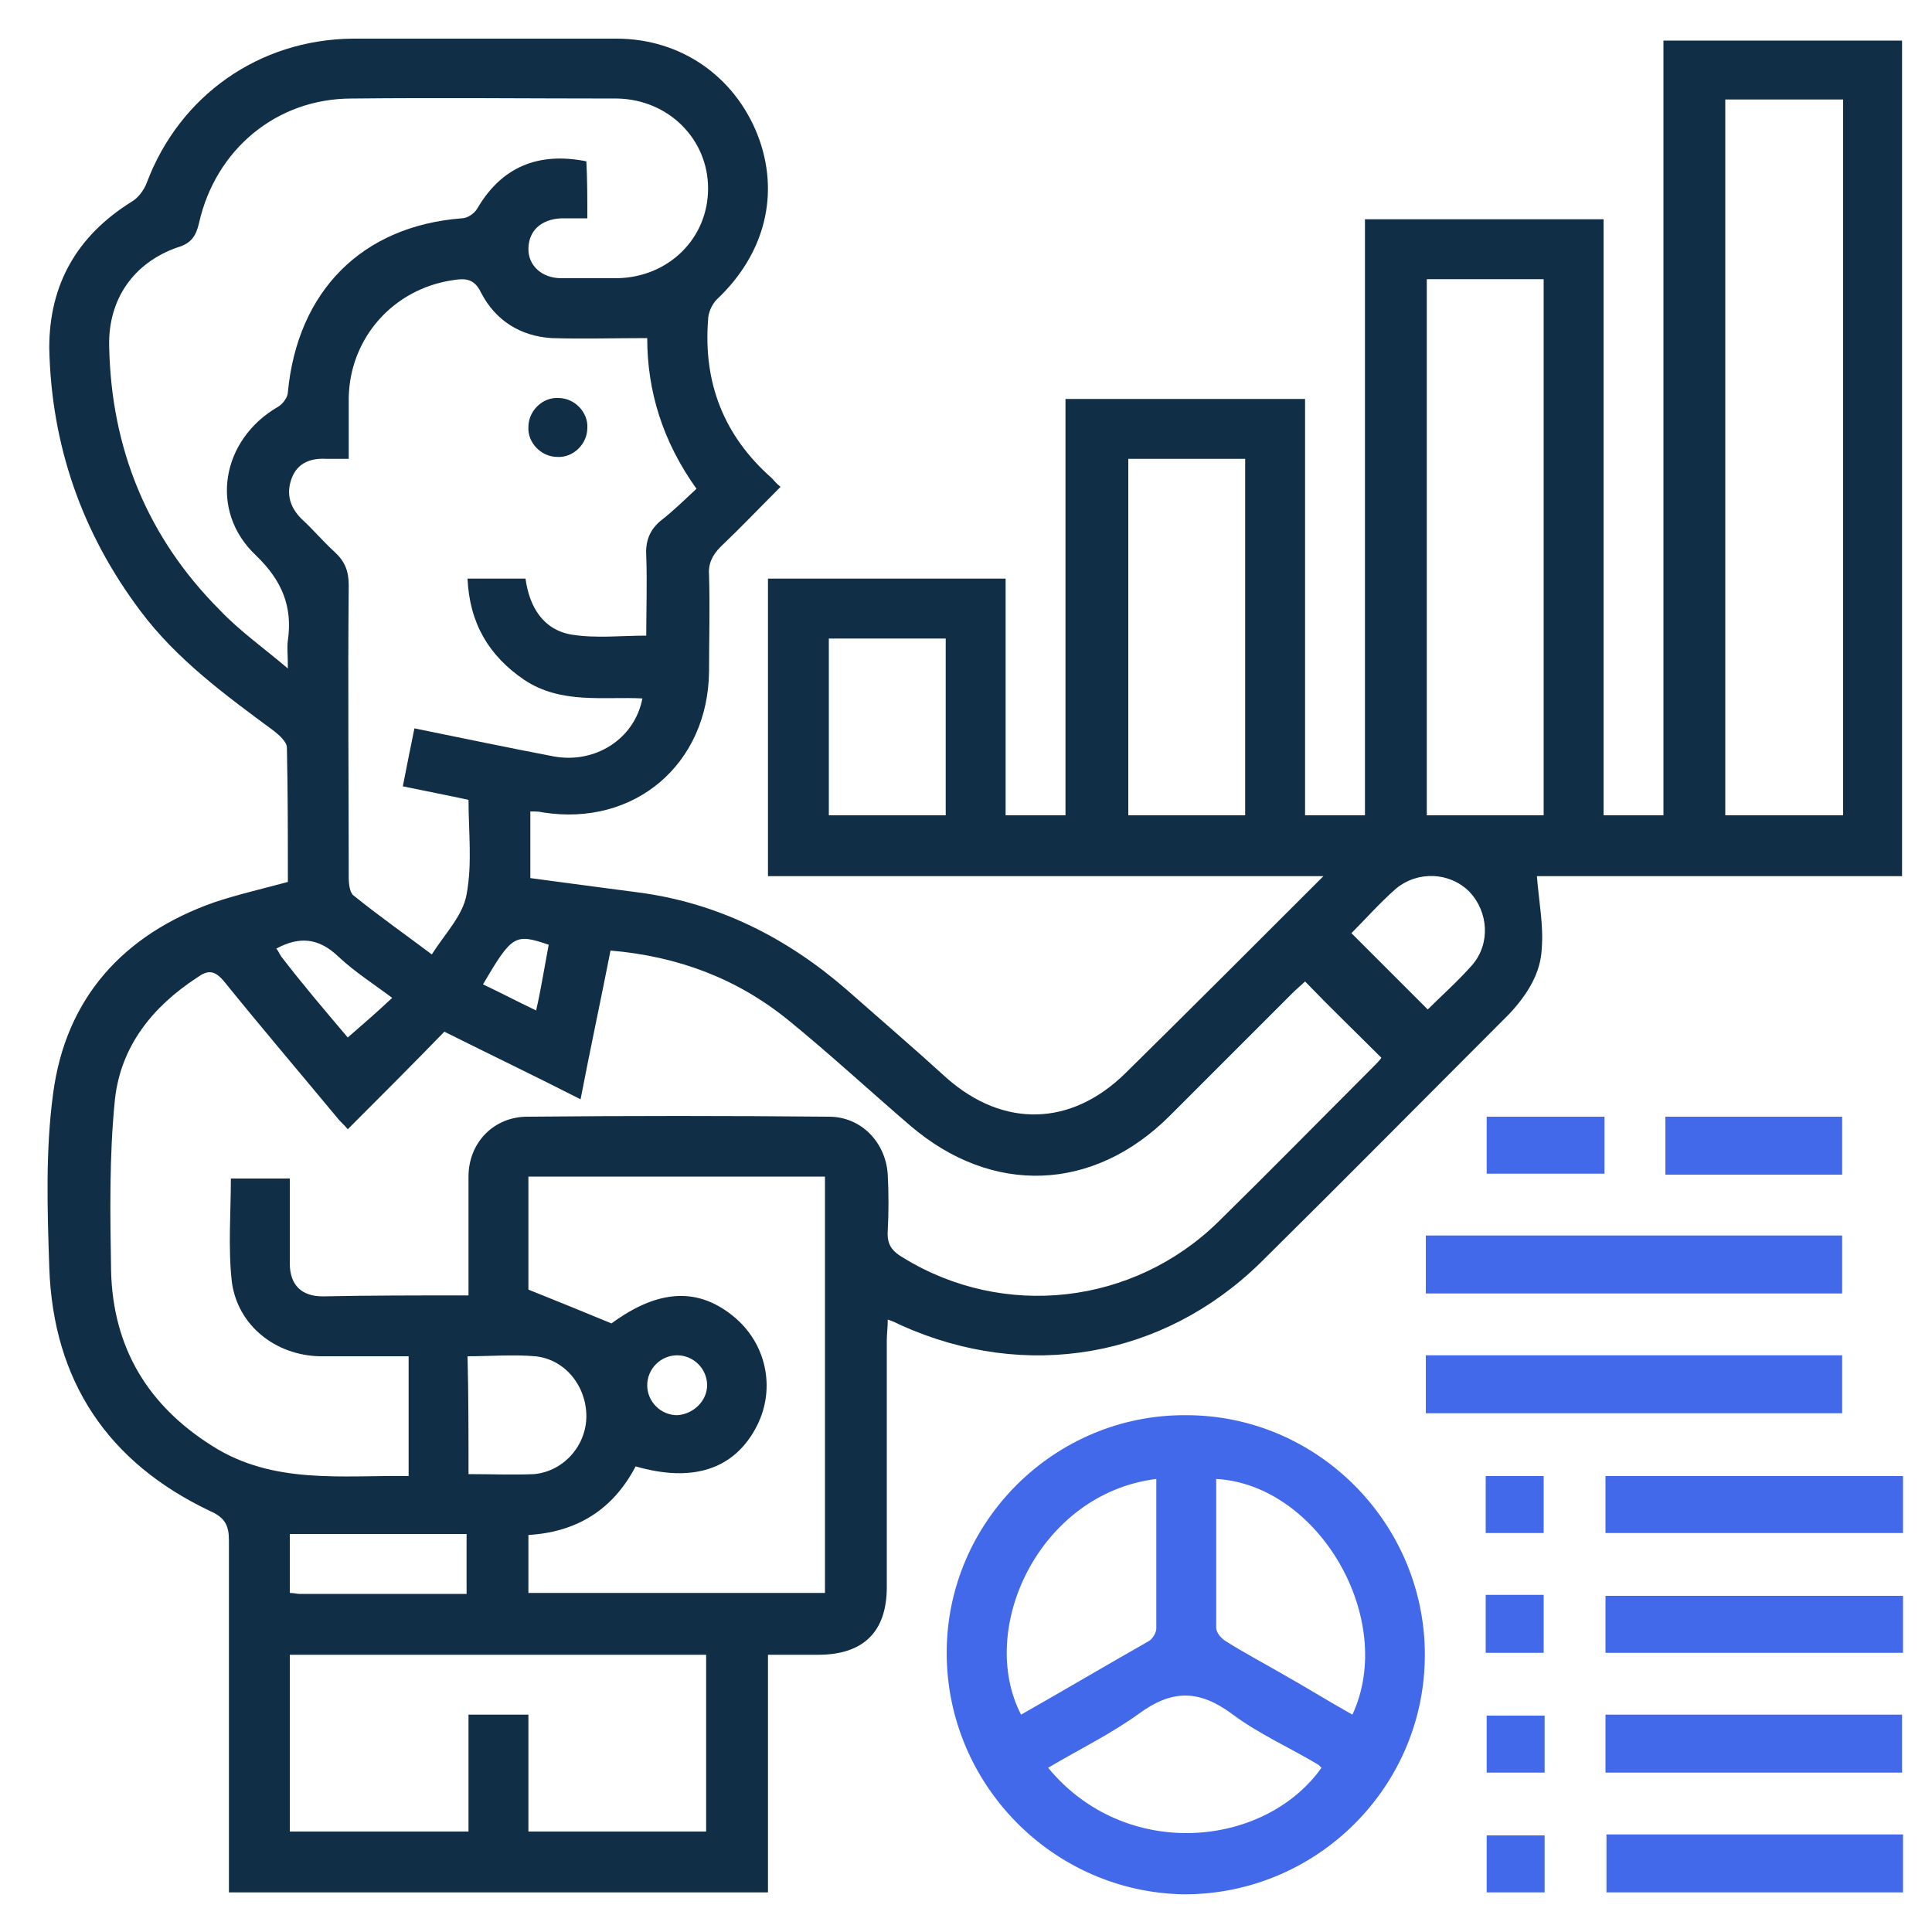 <?xml version="1.0" encoding="utf-8"?>
<!-- Generator: Adobe Illustrator 22.0.1, SVG Export Plug-In . SVG Version: 6.00 Build 0)  -->
<svg version="1.1" id="Layer_1" xmlns="http://www.w3.org/2000/svg" xmlns:xlink="http://www.w3.org/1999/xlink" x="0px" y="0px"
	 viewBox="0 0 200 200" style="enable-background:new 0 0 200 200;" xml:space="preserve">
<style type="text/css">
	.st0{fill:#102E46;}
	.st1{fill:#4169EA;}
</style>
<g>
	<path class="st0" d="M137,90.7c-19.5,0-38.4,0-57.5,0c0-10.3,0-20.5,0-30.8c8.1,0,16.2,0,24.6,0c0,8.1,0,16.3,0,24.5
		c2.1,0,4,0,6.2,0c0-14.3,0-28.6,0-43.1c8.4,0,16.5,0,24.8,0c0,14.3,0,28.6,0,43.1c2.1,0,4.1,0,6.2,0c0-20.5,0-41.1,0-61.7
		c8.3,0,16.4,0,24.7,0c0,20.5,0,41.1,0,61.7c2.2,0,4.1,0,6.2,0c0-26.7,0-53.4,0-80.2c8.3,0,16.4,0,24.7,0c0,28.8,0,57.6,0,86.5
		c-12.8,0-25.4,0-37.8,0c0.2,2.6,0.7,5.1,0.5,7.5c-0.1,2.6-1.6,4.9-3.4,6.8c-8.6,8.6-17.1,17.2-25.7,25.7
		c-10.1,9.9-24.3,12.3-37.2,6.5c-0.4-0.2-0.8-0.4-1.4-0.6c0,0.8-0.1,1.5-0.1,2.2c0,8.5,0,17,0,25.5c0,4.6-2.4,7-7.1,7
		c-1.7,0-3.3,0-5.2,0c0,8.2,0,16.4,0,24.6c-18.7,0-37.2,0-55.8,0c0-0.7,0-1.4,0-2.1c0-11.4,0-22.8,0-34.3c0-1.6-0.4-2.4-2-3.1
		c-10.5-5-16.2-13.4-16.6-25.2c-0.2-6-0.4-12.1,0.4-18c1.3-9.9,7.3-16.5,16.7-19.8c2.4-0.8,5-1.4,7.6-2.1c0-4.6,0-9.3-0.1-13.9
		c0-0.6-0.8-1.3-1.3-1.7c-5-3.7-10.1-7.4-13.9-12.5C8.5,55.2,5.3,46.1,5.1,36C5.1,29.4,8,24.4,13.6,20.9c0.7-0.4,1.3-1.2,1.6-2
		C18.6,9.9,26.8,4.1,36.5,4c9.1,0,18.2,0,27.3,0c6.7,0,12.2,3.9,14.6,9.9c2.4,6.1,0.8,12.4-4.2,17.1c-0.5,0.5-0.9,1.4-0.9,2.1
		c-0.5,6.5,1.6,12,6.6,16.4c0.2,0.2,0.4,0.5,0.9,0.9c-2.1,2.1-4.1,4.2-6.2,6.2c-0.9,0.9-1.3,1.8-1.2,3c0.1,3.3,0,6.6,0,9.9
		c-0.1,9.6-7.7,16.1-17.2,14.6c-0.4-0.1-0.8-0.1-1.3-0.1c0,2.3,0,4.5,0,6.9c3.7,0.5,7.5,1,11.3,1.5c8.2,1.1,15.3,4.7,21.5,10.1
		c3.4,3,6.9,6,10.3,9.1c5.9,5.2,12.9,5,18.5-0.5C123.2,104.5,129.9,97.8,137,90.7z M48.5,134.1c0-4.2,0-8.3,0-12.3
		c0-3.5,2.6-6.2,6.1-6.2c10.4-0.1,20.8-0.1,31.2,0c3.4,0,5.9,2.7,6.1,6c0.1,1.9,0.1,3.9,0,5.8c-0.1,1.4,0.4,2.1,1.6,2.8
		c10.4,6.4,23.8,4.9,32.6-3.7c5.4-5.3,10.7-10.7,16-16c0.4-0.4,0.7-0.7,0.9-1c-2.7-2.7-5.3-5.2-7.9-7.9c-0.3,0.3-0.8,0.7-1.3,1.2
		c-4.2,4.2-8.5,8.5-12.7,12.7c-7.9,7.9-18.4,8.3-26.9,1c-4.2-3.6-8.3-7.4-12.6-10.9c-5.3-4.3-11.4-6.6-18.4-7.2
		c-1,5.1-2.1,10.2-3.1,15.4c-4.7-2.4-9.3-4.6-14.1-7c-3.3,3.4-6.6,6.7-10,10.1c-0.4-0.5-0.8-0.8-1.1-1.2c-3.9-4.7-7.9-9.4-11.7-14.1
		c-1-1.2-1.7-1.2-2.8-0.4c-4.6,3-7.9,7.1-8.5,12.6c-0.6,5.9-0.5,11.8-0.4,17.8c0.2,7.9,3.8,13.9,10.5,18.1c6.3,4,13.4,3,20.3,3.1
		c0-4.2,0-8.2,0-12.4c-3.1,0-6.2,0-9.2,0c-4.6-0.1-8.5-3.2-9.1-7.7c-0.4-3.5-0.1-7.2-0.1-10.7c2.1,0,4,0,6.1,0c0,3,0,5.9,0,8.8
		c0,2.2,1.2,3.4,3.4,3.4C38.2,134.1,43.2,134.1,48.5,134.1z M67,35c-3.5,0-6.7,0.1-9.9,0c-3.2-0.2-5.8-1.8-7.3-4.7
		c-0.7-1.5-1.7-1.5-2.9-1.3c-6.2,0.9-10.7,6-10.8,12.2c0,2,0,4.1,0,6.3c-0.9,0-1.6,0-2.3,0c-1.6-0.1-3,0.4-3.6,2
		c-0.6,1.6-0.2,3,1,4.2c1.2,1.1,2.2,2.3,3.4,3.4c1.1,1,1.5,2,1.5,3.5c-0.1,10.1,0,20.1,0,30.2c0,0.7,0.1,1.6,0.5,1.9
		c2.6,2.1,5.3,4,8.1,6.1c1.4-2.2,3.2-4,3.6-6.2c0.6-3.2,0.2-6.5,0.2-9.8c-2.3-0.5-4.4-0.9-6.8-1.4c0.4-2.1,0.8-4,1.2-6
		c4.9,1,9.7,2,14.4,2.9c4.3,0.8,8.4-1.8,9.2-6c-4.1-0.2-8.4,0.6-12.2-1.9c-3.7-2.5-5.7-5.9-5.9-10.5c2.1,0,4.1,0,6,0
		c0.4,2.9,1.8,5.3,4.8,5.8c2.5,0.4,5.1,0.1,7.7,0.1c0-2.8,0.1-5.5,0-8.2c-0.1-1.5,0.3-2.7,1.5-3.7c1.3-1,2.5-2.2,3.7-3.3
		C68.6,45.7,67,40.5,67,35z M60.8,22.6c-1,0-1.9,0-2.7,0c-2.1,0.1-3.4,1.3-3.4,3.2c0,1.7,1.4,3,3.4,3c1.9,0,3.9,0,5.8,0
		c5.3-0.1,9.4-4.1,9.4-9.3c0-5.1-4.1-9.2-9.4-9.3c-9.2,0-18.3-0.1-27.5,0c-7.8,0-14.1,5.3-15.8,12.9c-0.3,1.3-0.8,2.1-2.2,2.5
		c-4.6,1.6-7.2,5.4-7.1,10.2c0.2,10.7,4,19.9,11.5,27.4c2,2.1,4.4,3.8,7,6c0-1.4-0.1-2.2,0-2.9c0.5-3.5-0.6-6.2-3.3-8.8
		c-4.9-4.6-3.6-12,2.3-15.4c0.5-0.3,1-1,1-1.5c1-10.5,7.7-17.2,18-18c0.6,0,1.3-0.5,1.6-1c2.5-4.3,6.3-5.9,11.3-4.9
		C60.8,18.6,60.8,20.5,60.8,22.6z M178.6,10.3c0,24.8,0,49.4,0,74.1c4.1,0,8.2,0,12.2,0c0-24.8,0-49.4,0-74.1
		C186.7,10.3,182.8,10.3,178.6,10.3z M54.7,164.9c10.3,0,20.5,0,30.7,0c0-14.5,0-28.8,0-43.1c-10.3,0-20.5,0-30.7,0
		c0,4.1,0,8.2,0,11.7c3,1.2,5.7,2.3,8.6,3.5c4.9-3.6,9.1-3.8,12.9-0.5c3.3,2.9,4.1,7.6,2,11.4c-2.3,4.2-6.5,5.6-12.4,3.9
		c-2.3,4.4-6,6.8-11.1,7.1C54.7,160.9,54.7,162.8,54.7,164.9z M54.7,177.5c0,4.2,0,8.2,0,12.1c6.3,0,12.4,0,18.4,0
		c0-6.2,0-12.2,0-18.3c-14.4,0-28.8,0-43.1,0c0,6.2,0,12.3,0,18.3c6.2,0,12.3,0,18.5,0c0-4.1,0-8.1,0-12.1
		C50.6,177.5,52.5,177.5,54.7,177.5z M159.8,84.4c0-18.6,0-37.1,0-55.5c-4.2,0-8.2,0-12.1,0c0,18.6,0,37,0,55.5
		C151.7,84.4,155.7,84.4,159.8,84.4z M128.9,47.5c-4.2,0-8.2,0-12.1,0c0,12.4,0,24.7,0,36.9c4.1,0,8.1,0,12.1,0
		C128.9,72.1,128.9,59.9,128.9,47.5z M97.9,66.1c-4.2,0-8.2,0-12.1,0c0,6.2,0,12.3,0,18.3c4.1,0,8.1,0,12.1,0
		C97.9,78.3,97.9,72.3,97.9,66.1z M48.5,152.6c2.4,0,4.6,0.1,6.8,0c3.1-0.3,5.4-3,5.4-6c0-3.1-2.2-5.9-5.3-6.2c-2.3-0.2-4.6,0-7,0
		C48.5,144.4,48.5,148.4,48.5,152.6z M139.9,96.6c2.7,2.7,5.3,5.3,7.9,7.9c1.4-1.4,3.1-2.9,4.6-4.6c1.9-2.2,1.7-5.5-0.3-7.6
		c-2-2-5.3-2.2-7.6-0.3C142.8,93.5,141.3,95.2,139.9,96.6z M48.3,165c0-2.2,0-4.2,0-6.2c-6.2,0-12.2,0-18.3,0c0,2.1,0,4,0,6.1
		c0.4,0,0.7,0.1,1,0.1C36.7,165,42.5,165,48.3,165z M36,107.4c1.5-1.3,3-2.6,4.6-4.1c-2-1.5-3.9-2.7-5.6-4.3c-2-1.9-4-2.1-6.4-0.8
		c0.2,0.2,0.3,0.5,0.5,0.8C31.4,102,33.8,104.8,36,107.4z M50,101.9c1.9,0.9,3.6,1.8,5.5,2.7c0.3-1.3,0.5-2.4,0.7-3.5
		c0.2-1.1,0.4-2.2,0.6-3.3C53.3,96.6,53,96.8,50,101.9z M73.2,143.4c0-1.7-1.4-3.1-3.1-3.1c-1.7,0-3.1,1.4-3.1,3.1
		c0,1.7,1.4,3.1,3.1,3.1C71.8,146.4,73.2,145,73.2,143.4z"/>
	<path class="st1" d="M122.8,146.5c13.6,0,24.7,11.2,24.7,24.8c0,13.7-11.2,24.8-24.9,24.8C109,195.9,98,184.7,98,171.1
		C98,157.5,109.2,146.4,122.8,146.5z M125.9,153.1c0,5.2,0,10.3,0,15.4c0,0.5,0.5,1.1,1,1.4c1.9,1.2,3.8,2.2,5.7,3.3
		c2.5,1.4,4.9,2.9,7.4,4.3C144.6,167.6,136.5,153.7,125.9,153.1z M119.7,153.1c-12.1,1.5-18.6,15.5-14,24.4
		c4.4-2.5,8.8-5.1,13.2-7.6c0.4-0.2,0.8-0.9,0.8-1.3C119.7,163.4,119.7,158.3,119.7,153.1z M136.8,183c-0.1-0.1-0.2-0.2-0.3-0.3
		c-3-1.8-6.2-3.2-9-5.3c-3.4-2.5-6.2-2.5-9.6,0c-2.9,2.1-6.2,3.7-9.4,5.6C116.5,192.7,130.9,191.3,136.8,183z"/>
	<path class="st1" d="M147.6,146.3c0-2,0-4,0-6c14.4,0,28.7,0,43.1,0c0,1.9,0,3.9,0,6C176.4,146.3,162.1,146.3,147.6,146.3z"/>
	<path class="st1" d="M147.6,133.9c0-2.1,0-4,0-6c14.4,0,28.7,0,43.1,0c0,1.9,0,3.9,0,6C176.4,133.9,162.1,133.9,147.6,133.9z"/>
	<path class="st1" d="M197,152.8c0,2,0,3.9,0,5.9c-10.3,0-20.5,0-30.8,0c0-2,0-3.9,0-5.9C176.4,152.8,186.6,152.8,197,152.8z"/>
	<path class="st1" d="M166.2,171.1c0-2,0-3.9,0-5.9c10.3,0,20.5,0,30.8,0c0,2,0,3.9,0,5.9C186.8,171.1,176.6,171.1,166.2,171.1z"/>
	<path class="st1" d="M197,189.9c0,2,0,3.9,0,6c-10.2,0-20.4,0-30.7,0c0-1.9,0-3.9,0-6C176.4,189.9,186.6,189.9,197,189.9z"/>
	<path class="st1" d="M166.2,183.5c0-2,0-4,0-6c10.2,0,20.4,0,30.7,0c0,1.9,0,3.9,0,6C186.8,183.5,176.6,183.5,166.2,183.5z"/>
	<path class="st1" d="M172.4,121.6c0-2,0-3.9,0-6c6.1,0,12.1,0,18.3,0c0,1.9,0,3.9,0,6C184.7,121.6,178.6,121.6,172.4,121.6z"/>
	<path class="st1" d="M166.1,115.6c0,2.1,0,3.9,0,5.9c-4,0-8.1,0-12.2,0c0-1.9,0-3.9,0-5.9C157.9,115.6,161.9,115.6,166.1,115.6z"/>
	<path class="st1" d="M159.8,171.1c-2.1,0-4,0-6,0c0-2,0-3.9,0-6c1.9,0,3.9,0,6,0C159.8,167.1,159.8,169,159.8,171.1z"/>
	<path class="st1" d="M159.9,177.6c0,2,0,3.9,0,5.9c-2,0-4,0-6,0c0-2,0-3.9,0-5.9C155.8,177.6,157.7,177.6,159.9,177.6z"/>
	<path class="st1" d="M153.8,158.7c0-2,0-3.9,0-5.9c1.9,0,3.9,0,6,0c0,1.9,0,3.9,0,5.9C157.9,158.7,156,158.7,153.8,158.7z"/>
	<path class="st1" d="M159.9,190c0,2,0,3.9,0,5.9c-2,0-4,0-6,0c0-2,0-3.9,0-5.9C155.7,190,157.7,190,159.9,190z"/>
	<path class="st0" d="M60.8,44.3c0,1.7-1.5,3.1-3.1,3c-1.7,0-3.1-1.5-3-3.1c0-1.7,1.5-3.1,3.1-3C59.5,41.2,60.9,42.7,60.8,44.3z"/>
</g>
</svg>
